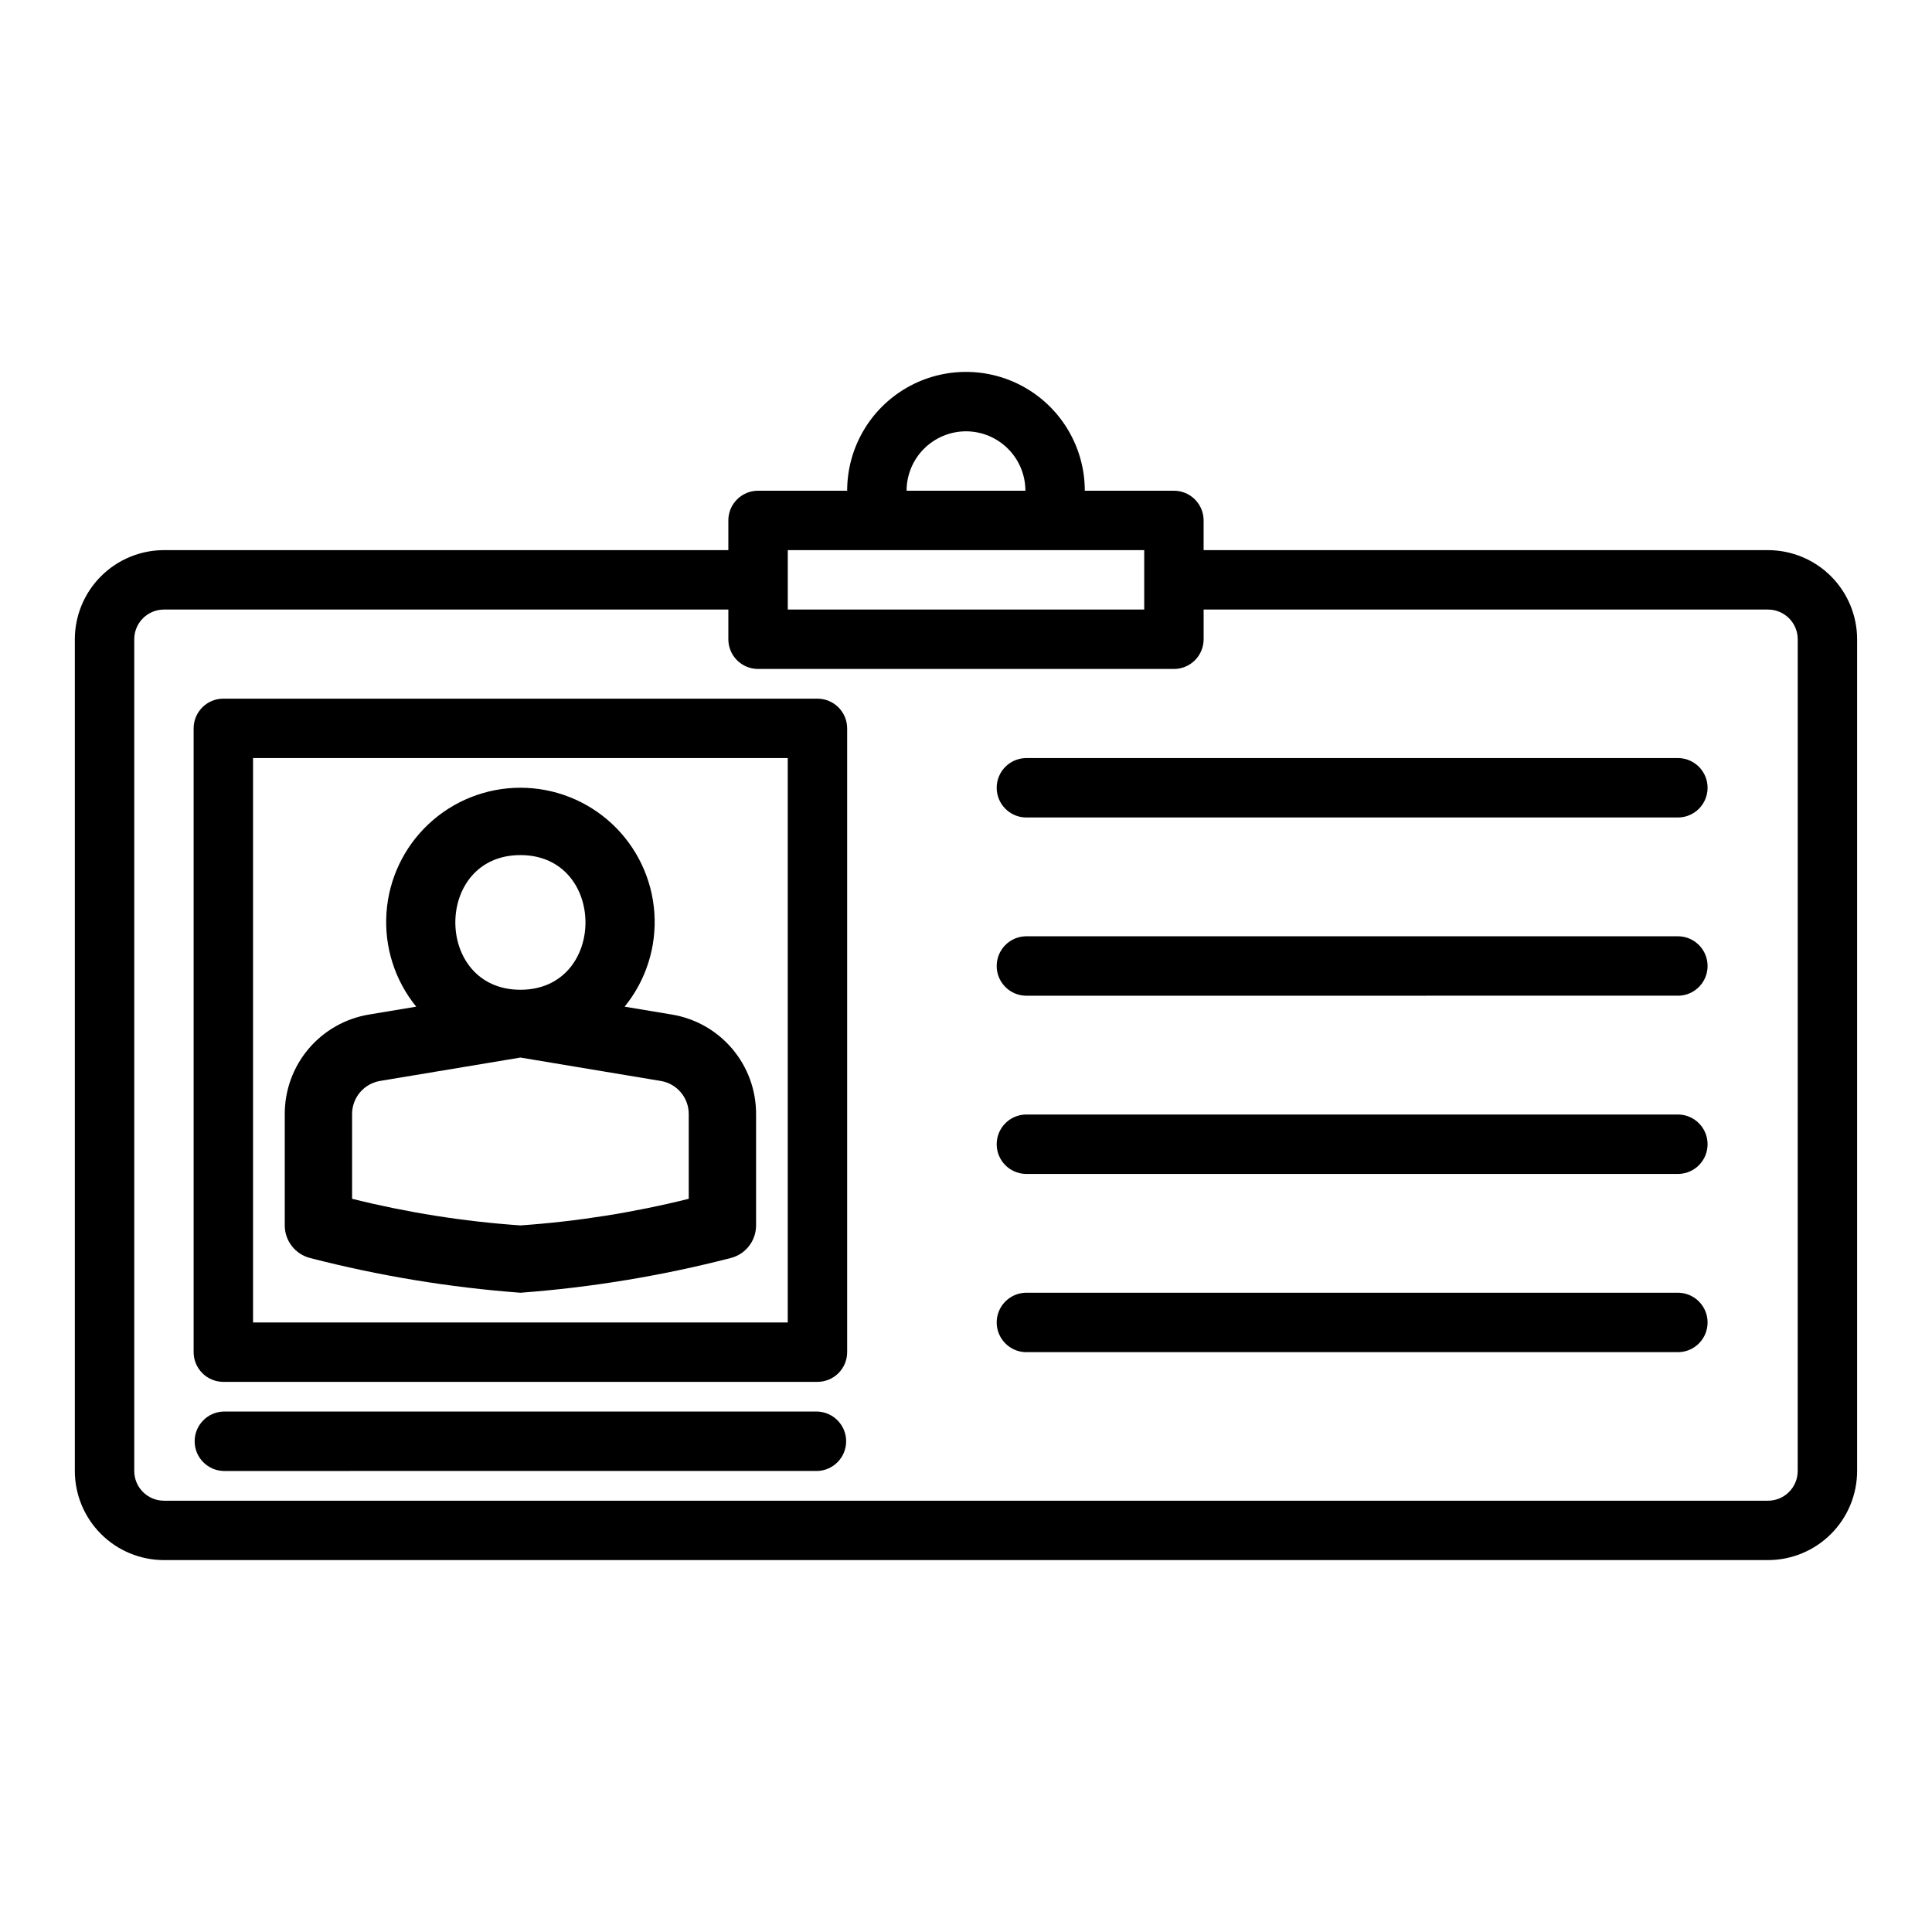 <?xml version="1.0" encoding="UTF-8"?>
<!-- Uploaded to: SVG Repo, www.svgrepo.com, Generator: SVG Repo Mixer Tools -->
<svg fill="#000000" width="800px" height="800px" version="1.1" viewBox="144 144 512 512" xmlns="http://www.w3.org/2000/svg">
 <path d="m612.54 289.79h-149.57v-7.871c0-2.086-0.832-4.09-2.309-5.566-1.477-1.477-3.477-2.305-5.566-2.305h-23.613c0-11.25-6.004-21.645-15.746-27.27-9.742-5.625-21.746-5.625-31.488 0-9.742 5.625-15.742 16.02-15.742 27.27h-23.617c-4.348 0-7.871 3.523-7.871 7.871v7.871h-149.57c-6.262 0.008-12.262 2.5-16.691 6.926-4.426 4.426-6.918 10.43-6.926 16.691v220.42c0.008 6.262 2.5 12.262 6.926 16.691 4.43 4.426 10.43 6.918 16.691 6.922h425.09c6.262-0.004 12.266-2.496 16.691-6.922 4.426-4.43 6.918-10.43 6.926-16.691v-220.42c-0.008-6.262-2.5-12.266-6.926-16.691-4.426-4.426-10.43-6.918-16.691-6.926zm-212.54-31.488c4.172 0.008 8.176 1.668 11.125 4.617 2.953 2.953 4.613 6.953 4.617 11.129h-31.488c0.004-4.176 1.664-8.176 4.617-11.129 2.953-2.949 6.953-4.609 11.129-4.617zm-47.23 31.488h94.461v15.742l-94.465 0.004zm267.64 244.04c-0.004 4.344-3.523 7.867-7.871 7.871h-425.09c-4.344-0.004-7.867-3.527-7.871-7.871v-220.42c0.004-4.348 3.527-7.867 7.871-7.871h149.57v7.871c0 2.086 0.828 4.09 2.305 5.566 1.477 1.477 3.477 2.305 5.566 2.305h110.21c2.09 0 4.09-0.828 5.566-2.305 1.477-1.477 2.309-3.481 2.309-5.566v-7.871h149.57c4.348 0.004 7.867 3.523 7.871 7.871zm-259.78-204.68h-157.44c-4.348 0-7.875 3.527-7.875 7.875v165.31c0 2.086 0.832 4.09 2.309 5.566 1.477 1.477 3.477 2.305 5.566 2.305h157.44c2.09 0 4.09-0.828 5.566-2.305 1.477-1.477 2.309-3.481 2.309-5.566v-165.31c0-2.09-0.832-4.09-2.309-5.566-1.477-1.477-3.477-2.309-5.566-2.309zm-7.871 165.31h-141.7v-149.57h141.7zm7.871 39.359-157.44 0.004c-4.242-0.148-7.606-3.629-7.606-7.875 0-4.242 3.363-7.723 7.606-7.871h157.44c4.242 0.148 7.606 3.629 7.606 7.871 0 4.246-3.363 7.727-7.606 7.875zm228.29-173.18h-173.18c-4.242-0.145-7.606-3.625-7.606-7.871 0-4.242 3.363-7.723 7.606-7.871h173.18c4.242 0.148 7.606 3.629 7.606 7.871 0 4.246-3.363 7.727-7.606 7.871zm0 47.23-173.18 0.004c-4.242-0.148-7.606-3.629-7.606-7.871 0-4.246 3.363-7.727 7.606-7.875h173.18c4.242 0.148 7.606 3.629 7.606 7.875 0 4.242-3.363 7.723-7.606 7.871zm0 47.23-173.18 0.004c-4.242-0.145-7.606-3.625-7.606-7.871 0-4.242 3.363-7.727 7.606-7.871h173.18c4.242 0.145 7.606 3.629 7.606 7.871 0 4.246-3.363 7.727-7.606 7.871zm0 47.23-173.18 0.008c-4.242-0.148-7.606-3.629-7.606-7.875 0-4.242 3.363-7.723 7.606-7.871h173.18c4.242 0.148 7.606 3.629 7.606 7.871 0 4.246-3.363 7.727-7.606 7.875zm-362.7-24.93c18.258 4.707 36.895 7.785 55.695 9.191 18.801-1.406 37.438-4.484 55.695-9.191 3.969-0.992 6.754-4.559 6.758-8.652v-29.492c0.02-6.34-2.223-12.48-6.32-17.316-4.102-4.84-9.789-8.059-16.047-9.082l-12.473-2.078h0.004c5.684-6.996 8.5-15.887 7.879-24.879-0.617-8.992-4.625-17.418-11.215-23.566-6.59-6.152-15.27-9.574-24.281-9.574-9.016 0-17.691 3.422-24.281 9.574-6.59 6.148-10.598 14.574-11.215 23.566-0.621 8.992 2.195 17.883 7.879 24.879l-12.469 2.078h0.004c-6.258 1.023-11.949 4.242-16.047 9.078-4.102 4.84-6.34 10.98-6.324 17.32v29.492c0 4.094 2.789 7.66 6.758 8.652zm55.695-106.79c22.973 0 23.004 35.688 0 35.688-22.984 0-23.008-35.688 0-35.688zm-44.609 68.645c-0.016-4.367 3.148-8.098 7.461-8.801l37.148-6.191 37.152 6.195h0.004c4.309 0.703 7.469 4.434 7.453 8.797v22.438c-14.633 3.652-29.562 6.012-44.609 7.055-15.047-1.043-29.973-3.402-44.609-7.055z"/>
</svg>